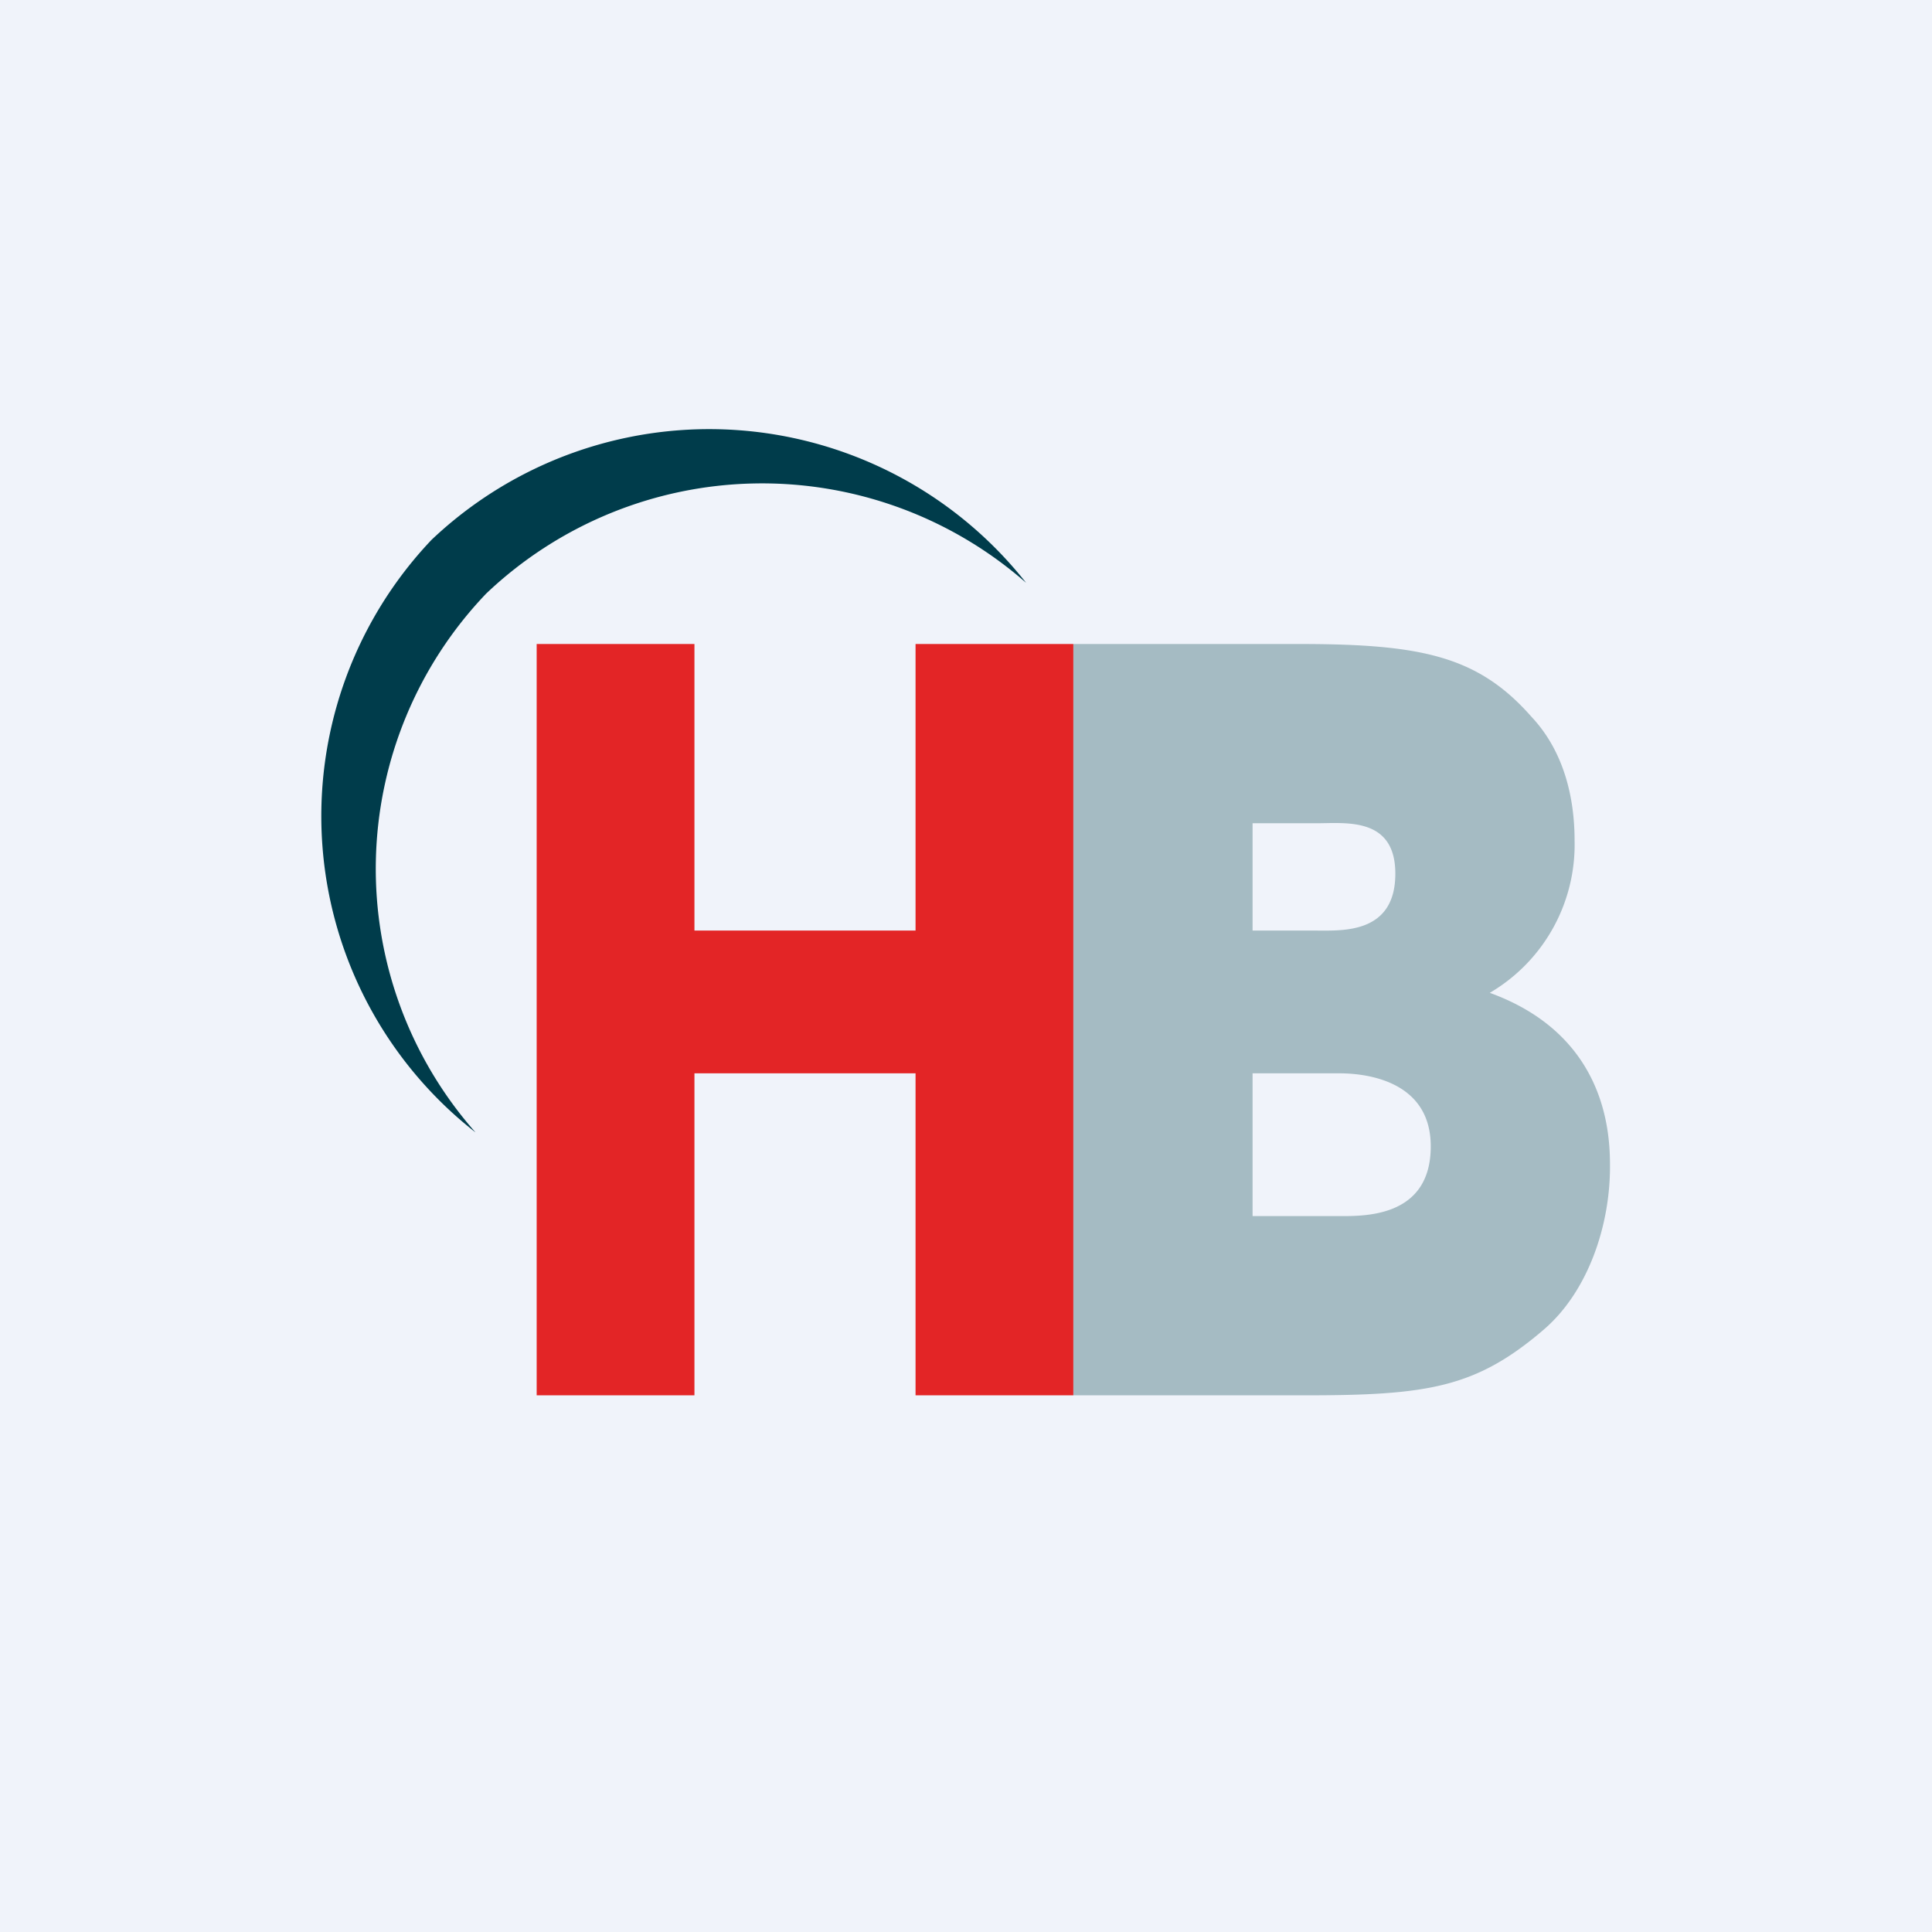 <!-- by TradingView --><svg width="18" height="18" viewBox="0 0 18 18" xmlns="http://www.w3.org/2000/svg"><path fill="#F0F3FA" d="M0 0h18v18H0z"/><path d="M4.53 5.53a3.73 3.73 0 0 1 5.03-.1 3.76 3.76 0 0 0-5.54-.4 3.74 3.74 0 0 0 .41 5.52 3.71 3.71 0 0 1 .1-5.02Z" fill="#003C4B"/><path d="M11.67 11.33h.8c.23 0 .86.02.86-.65 0-.6-.58-.68-.85-.68h-.81v1.33Zm0-2.66h.6c.24 0 .73.03.73-.53 0-.53-.46-.47-.73-.47h-.6v1ZM10 6h2.1c1.14 0 1.67.11 2.17.68.3.32.4.75.4 1.15a1.6 1.6 0 0 1-.79 1.42c1.1.4 1.12 1.33 1.12 1.62 0 .56-.21 1.17-.62 1.52-.63.54-1.08.61-2.22.61H10V6Z" fill="#A5BBC3"/><path d="M5 6h1.47v2.67h2.06V6H10v7H8.53v-3H6.47v3H5V6Z" fill="#E32526"/></svg>